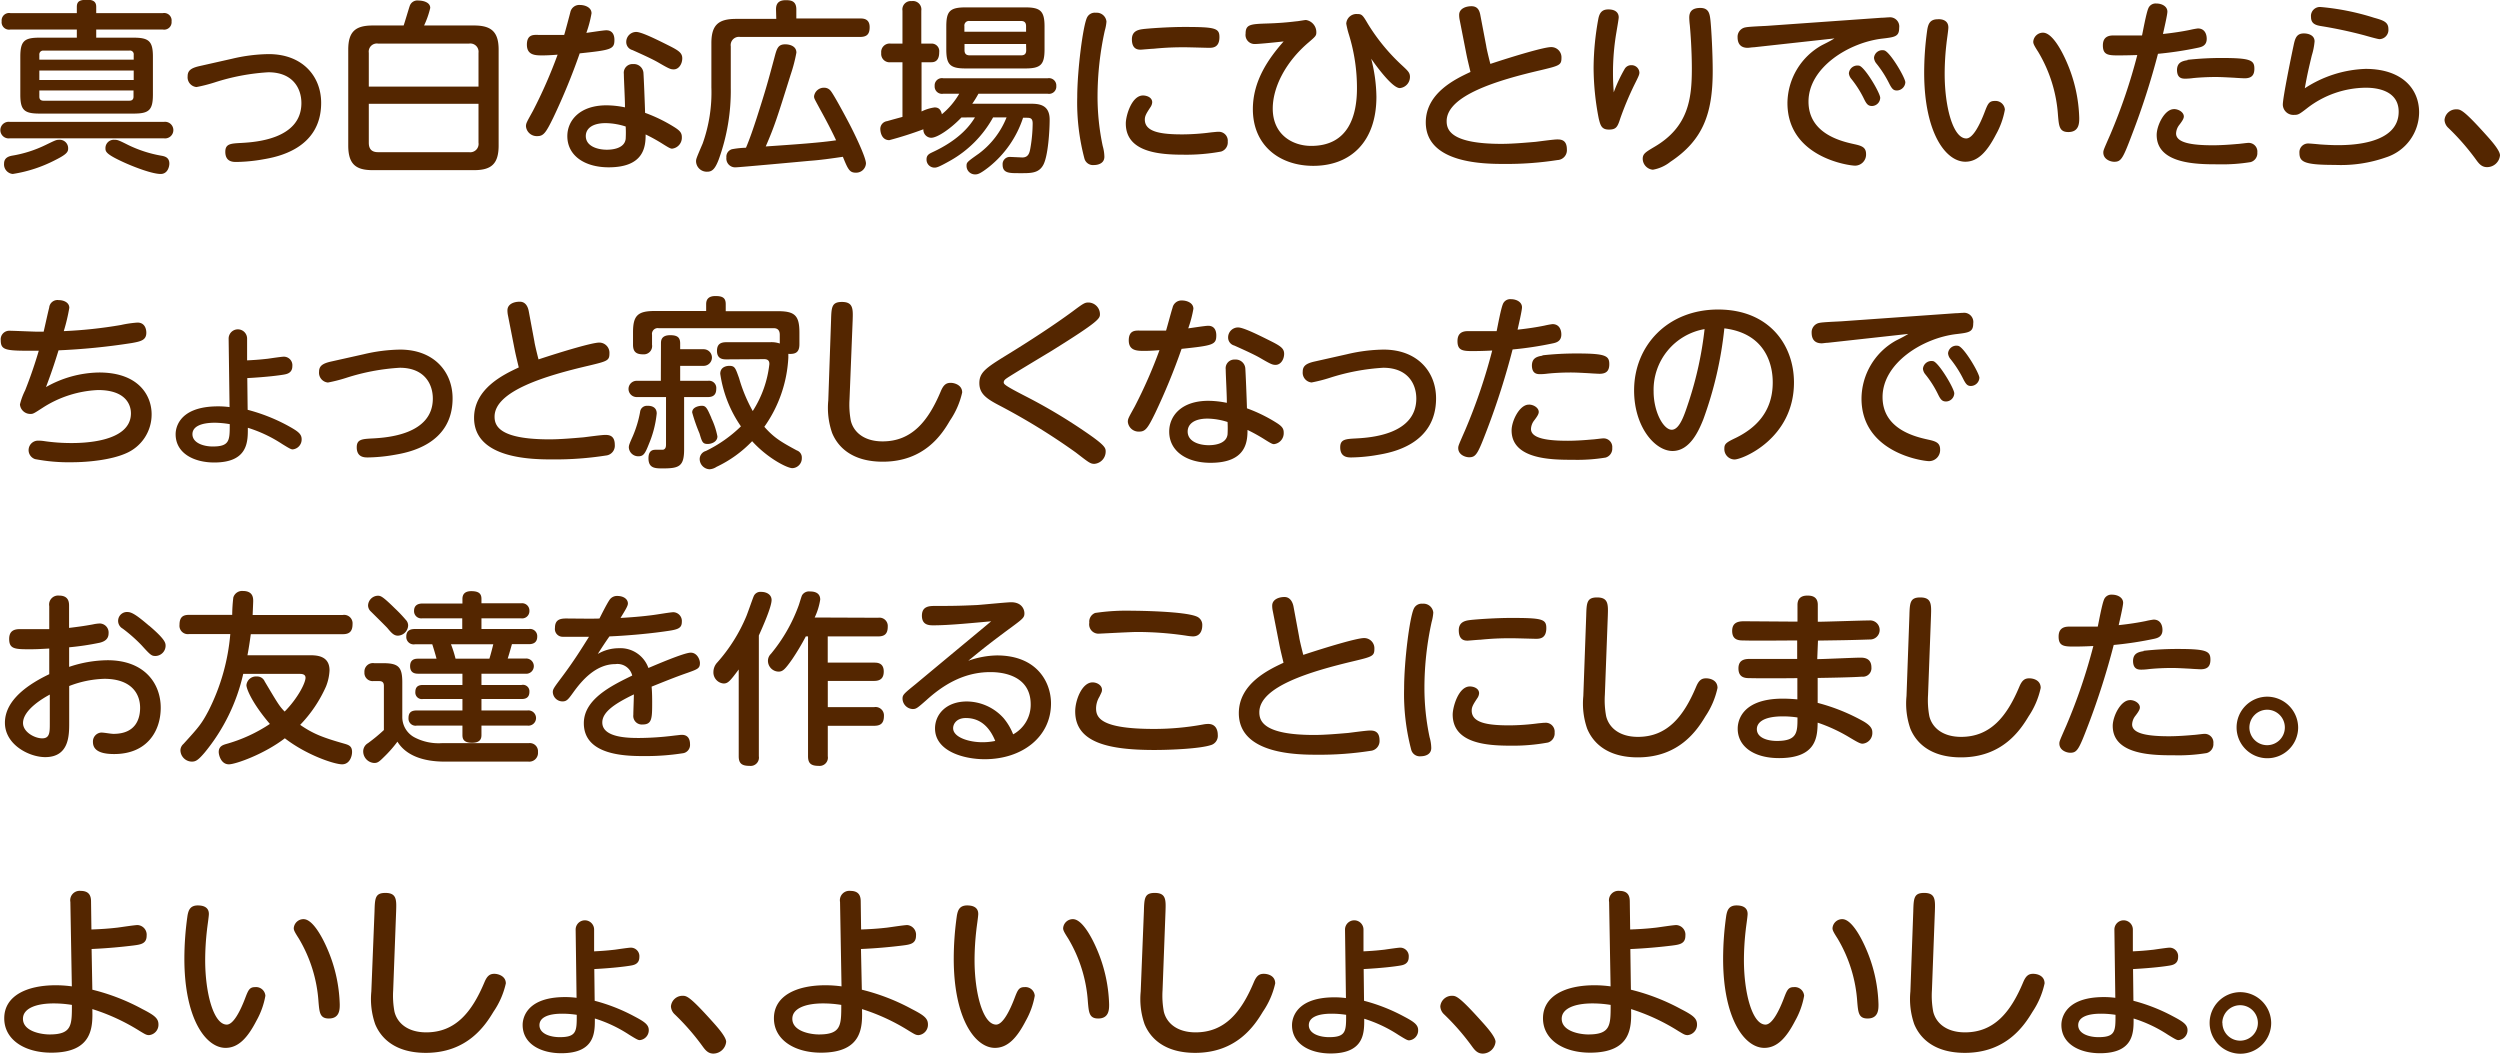 <svg xmlns="http://www.w3.org/2000/svg" width="406.11" height="171.21" viewBox="0 0 406.11 171.21">
  <defs>
    <style>
      .cls-1 {
        fill: #542600;
      }
    </style>
  </defs>
  <g id="レイヤー_2" data-name="レイヤー 2">
    <g id="レイヤー_1のコピー" data-name="レイヤー 1のコピー">
      <g id="txt_2">
        <path class="cls-1" d="M26.61,19.8a1.35,1.35,0,1,1,0,2.67h-25a1.35,1.35,0,1,1,0-2.67ZM12.48,6.12V4.8H1.68A1.21,1.21,0,0,1,.27,3.45,1.21,1.21,0,0,1,1.68,2.13h10.8v-1c0-.9.45-1.17,1.71-1.17s1.44.6,1.44,1.17v1H26.46a1.21,1.21,0,0,1,1.41,1.35A1.21,1.21,0,0,1,26.46,4.8H15.63V6.12h6.09c2.49,0,3.12.6,3.12,3.09v6.15c0,2.55-.66,3.09-3.12,3.09H6.39c-2.49,0-3.09-.6-3.09-3.09V9.21c0-2.52.63-3.09,3.09-3.09Zm-1.41,18c0,.54-.21.93-2,1.83a22.48,22.48,0,0,1-7,2.31A1.56,1.56,0,0,1,.66,26.58c0-1,.84-1.2,1.29-1.29a19.77,19.77,0,0,0,5.46-1.74c1.56-.75,1.71-.84,2.16-.84A1.37,1.37,0,0,1,11.07,24.09ZM6.39,9.69H21.72V8.91A.61.61,0,0,0,21,8.22H7.08a.62.62,0,0,0-.69.69Zm15.33,1.77H6.39V13H21.72ZM6.39,14.7v1c0,.42.21.66.69.66H21c.45,0,.69-.21.69-.66v-1Zm14.43,8.85a20.22,20.22,0,0,0,5.37,1.74c.51.09,1.32.24,1.32,1.29,0,.48-.27,1.68-1.41,1.68-1.29,0-4-1-5.79-1.8-3.06-1.38-3.18-1.8-3.18-2.37a1.35,1.35,0,0,1,1.47-1.38C19.11,22.71,19.26,22.77,20.82,23.55Z"/>
        <path class="cls-1" d="M37.71,9.54a27.06,27.06,0,0,1,5.94-.75c5.49,0,8.52,3.6,8.52,7.92,0,7.56-7.35,8.82-9.45,9.18a26.77,26.77,0,0,1-4.32.42c-.54,0-1.8,0-1.8-1.65,0-1.29.84-1.35,2.58-1.44,2.19-.12,9.78-.57,9.78-6.48,0-2.34-1.35-5-5.37-5a35,35,0,0,0-8.73,1.65,25,25,0,0,1-2.94.75,1.59,1.59,0,0,1-1.44-1.74c0-.9.48-1.35,2-1.68Z"/>
        <path class="cls-1" d="M77,4.14c2.79,0,4,1,4,3.93V23.64c0,3-1.2,4-4,4H60.57c-2.64,0-4-.84-4-4V8.07c0-3,1.23-3.93,4-3.93h5c.18-.51.84-2.76,1-3.21A1.31,1.31,0,0,1,68,.09c.72,0,1.89.27,1.89,1.2a14.07,14.07,0,0,1-1,2.85ZM59.91,14.07H77.73V8.58a1.34,1.34,0,0,0-1.53-1.5H61.41a1.32,1.32,0,0,0-1.5,1.5Zm0,2.79v6.33c0,.93.39,1.53,1.5,1.53H76.2a1.35,1.35,0,0,0,1.53-1.53V16.86Z"/>
        <path class="cls-1" d="M89.88,19.11c-1.2,2.46-1.59,3-2.58,3a1.76,1.76,0,0,1-1.86-1.59c0-.51.15-.72,1.14-2.52a77.59,77.59,0,0,0,4-9.12C89.19,9,88.2,9,88.14,9,87,9,85.59,9,85.59,7.26s1.17-1.59,1.83-1.59c.9,0,3.48,0,4.23,0,.18-.57.87-3.18,1-3.69A1.48,1.48,0,0,1,94.23.81c.75,0,1.86.36,1.86,1.35a18.61,18.61,0,0,1-.84,3.18c.51-.06,2.76-.42,3.24-.42,1,0,1.32.75,1.32,1.56,0,1.53-.54,1.65-5.64,2.19A103,103,0,0,1,89.88,19.11ZM101.34,12a1.41,1.41,0,0,1,1.5-1.59,1.56,1.56,0,0,1,1.68,1.38c.06.72.24,5.25.27,6.54a24.91,24.91,0,0,1,4.83,2.37c.84.54,1.14.9,1.14,1.56a1.79,1.79,0,0,1-1.59,1.89c-.27,0-.63-.21-1.77-.93a28,28,0,0,0-2.52-1.38c0,1.92-.21,5.34-6,5.34-3.9,0-6.72-1.89-6.72-5.07,0-2.52,2-5,6.36-5a15.11,15.11,0,0,1,3,.33C101.55,16.62,101.34,12.84,101.34,12ZM98.4,20c-2.34,0-3.24,1-3.24,2.1,0,1.65,1.89,2.22,3.42,2.22.87,0,2.88-.18,3.06-1.77a17.91,17.91,0,0,0,0-2A11.14,11.14,0,0,0,98.4,20Zm10-12.72c1.74.87,2.43,1.26,2.43,2.19s-.57,1.8-1.38,1.8c-.51,0-.75-.09-2.55-1.14-1.14-.66-3.6-1.74-4.17-2a1.34,1.34,0,0,1-1-1.29,1.62,1.62,0,0,1,1.62-1.65C104.16,5.19,106.38,6.27,108.36,7.26Z"/>
        <path class="cls-1" d="M126.06,1.53c0-.63.15-1.5,1.56-1.5.78,0,1.74.06,1.74,1.5V3h10.35c.48,0,1.56,0,1.56,1.41,0,1.11-.42,1.59-1.56,1.59H120.24a1.34,1.34,0,0,0-1.53,1.53v6.69a32.81,32.81,0,0,1-1.95,11.67c-.54,1.41-1,2-1.83,2a1.74,1.74,0,0,1-1.86-1.65c0-.39,0-.42,1.08-2.94a24.73,24.73,0,0,0,1.41-9.12V7c0-2.94,1.14-3.93,4-3.93h6.54Zm5.4,24.6c-1.89.18-11.43,1.05-11.91,1.05A1.43,1.43,0,0,1,118,25.59a1.26,1.26,0,0,1,.9-1.35,14.33,14.33,0,0,1,2.28-.24c.66-1.56,1.2-3.18,1.74-4.83,1.47-4.59,1.77-5.67,2.88-9.81.39-1.47.57-2.16,1.77-2.16.45,0,1.8.15,1.8,1.35a25.26,25.26,0,0,1-.93,3.57c-2.28,7.29-2.64,8.4-4.05,11.67,5.31-.36,9-.63,11.43-1-.6-1.29-1.47-3-2.58-5-.93-1.74-1-1.77-1-2.16a1.61,1.61,0,0,1,1.65-1.38,1.32,1.32,0,0,1,1.05.51c.54.66,2.4,4.14,3.09,5.46s2.64,5.31,2.64,6.33a1.59,1.59,0,0,1-1.65,1.5c-1,0-1.26-.51-2.1-2.58C135.09,25.74,133.29,26,131.46,26.13Z"/>
        <path class="cls-1" d="M156.18,19.08c-1.65,1.74-3.87,3.3-4.92,3.3A1.3,1.3,0,0,1,150,21a58,58,0,0,1-5.55,1.77C143,22.74,143,21,143,20.94a1.27,1.27,0,0,1,1.11-1.26c.39-.12,2.16-.6,2.49-.69V10.11h-1.92a1.36,1.36,0,0,1-1.53-1.5,1.38,1.38,0,0,1,1.53-1.53h1.92V1.74a1.36,1.36,0,0,1,1.5-1.56,1.37,1.37,0,0,1,1.56,1.56V7.08h1.65a1.23,1.23,0,0,1,1.26,1.38c0,.57-.09,1.65-1.26,1.65H149.7v8a6.77,6.77,0,0,1,2.13-.66c.63,0,1,.33,1.17,1.11a12.33,12.33,0,0,0,2.82-3.33h-2.61a1.19,1.19,0,0,1-1.38-1.26,1.18,1.18,0,0,1,1.38-1.26h17a1.19,1.19,0,0,1,1.38,1.26,1.18,1.18,0,0,1-1.38,1.26H158.94a16.57,16.57,0,0,1-1,1.62h9.33c1.29,0,3.24,0,3.24,2.58,0,1.74-.24,5.79-1,7.29s-2.16,1.41-4,1.41c-1.56,0-2.64,0-2.64-1.38a1.17,1.17,0,0,1,1.2-1.26l2,.09c1,0,1.17-.78,1.29-1.41a24.13,24.13,0,0,0,.39-4.11c0-.93-.45-.93-1.08-.93h-.48a17,17,0,0,1-5.55,8c-1.53,1.2-1.89,1.2-2.25,1.2a1.37,1.37,0,0,1-1.38-1.38c0-.57.06-.63,2-2a13.61,13.61,0,0,0,4.5-5.88h-2.19a18.06,18.06,0,0,1-7,7.05c-1.92,1.08-2.19,1.11-2.55,1.11a1.3,1.3,0,0,1-1.26-1.35c0-.69.45-.9.87-1.11,4.77-2.19,6.36-4.68,7-5.7ZM169.68,8c0,2.49-.6,3.12-3.12,3.12h-9.72c-2.55,0-3.12-.66-3.12-3.12V4.32c0-2.46.54-3.12,3.12-3.12h9.72c2.46,0,3.12.6,3.12,3.12Zm-3-2.85v-.9c0-.48-.18-.84-.81-.84H157.5a.74.74,0,0,0-.84.84v.9Zm0,2h-10v1c0,.48.18.84.84.84h8.37c.69,0,.81-.42.81-.84Z"/>
        <path class="cls-1" d="M176.58,2.85A1.4,1.4,0,0,1,178,2.07a1.6,1.6,0,0,1,1.74,1.44A7.38,7.38,0,0,1,179.46,5a50.08,50.08,0,0,0-1.17,10.62,38.63,38.63,0,0,0,.84,8.1,6.64,6.64,0,0,1,.27,1.74c0,1.2-1.23,1.35-1.68,1.35a1.44,1.44,0,0,1-1.56-1.05,35.51,35.51,0,0,1-1.17-10C175,11.37,175.92,4.2,176.58,2.85Zm9.09,12.66c.6,0,1.5.3,1.5,1.11a1.57,1.57,0,0,1-.3.81c-.66,1-.9,1.41-.9,2,0,2,2.58,2.4,6.09,2.4a37,37,0,0,0,4.71-.33c.66-.06.87-.09,1.11-.09A1.45,1.45,0,0,1,199.44,23a1.55,1.55,0,0,1-1.08,1.62,31.29,31.29,0,0,1-6.09.51c-3.84,0-9.39-.36-9.39-5.07C182.88,18.78,183.84,15.51,185.67,15.51Zm10.71-7.74c-.21,0-3.3-.09-3.93-.09-1,0-2.7,0-5.07.24-.33,0-1.92.15-2.07.15-.39,0-1.44,0-1.44-1.68,0-1.23.84-1.53,1.71-1.65s4.2-.36,6.81-.36c5,0,5.7.18,5.7,1.65C198.09,7.74,197,7.77,196.38,7.77Z"/>
        <path class="cls-1" d="M223.59,15.72c0,7.32-4.2,11.22-10.26,11.22-5.46,0-9.81-3.3-9.81-9.21,0-4.59,2.52-8.19,5-11-2.19.24-4.11.42-4.68.42a1.47,1.47,0,0,1-1.5-1.68c0-1.5.78-1.56,3.39-1.65,2-.06,3.39-.18,4.86-.36.24,0,1.32-.21,1.56-.21a2,2,0,0,1,1.68,2c0,.54-.12.66-1.2,1.59-3.81,3.21-5.88,7.35-5.88,10.8,0,4.26,3.24,6.06,6.24,6.06,6.12,0,7.44-5,7.44-9.36a29.3,29.3,0,0,0-1.29-8.67,14.1,14.1,0,0,1-.45-1.83,1.66,1.66,0,0,1,1.8-1.56c.72,0,.87.15,1.71,1.59a31.67,31.67,0,0,0,5.55,6.75c1,.93,1.29,1.2,1.29,1.89a1.82,1.82,0,0,1-1.65,1.8c-1.14,0-3.54-3.18-4.65-4.77A25.59,25.59,0,0,1,223.59,15.72Z"/>
        <path class="cls-1" d="M241.44,7.53c0,.15.36,1.71.66,2.85,4-1.32,8.73-2.73,9.87-2.73a1.66,1.66,0,0,1,1.68,1.77c0,1.17-.36,1.26-3.45,2C243.42,13,235,15.48,235,19.68c0,1.44.69,3.69,8.91,3.69,1.71,0,3.81-.18,5.55-.33.51-.06,2.94-.39,3.48-.39s1.59,0,1.59,1.62A1.6,1.6,0,0,1,253,26a53.3,53.3,0,0,1-8.61.63c-3.09,0-12.78,0-12.78-6.75,0-4.8,4.89-7.08,7.26-8.19-.45-1.89-.51-2.1-.75-3.33l-1-5.1a4,4,0,0,1-.09-.84c0-1,1.05-1.41,2-1.41,1.14,0,1.35.9,1.47,1.59Z"/>
        <path class="cls-1" d="M263.94,11.16a1.21,1.21,0,0,1,1.05-.57,1.27,1.27,0,0,1,1.32,1.17c0,.33-.06.51-.81,2a51.24,51.24,0,0,0-2.28,5.43c-.45,1.41-.66,1.86-1.86,1.86s-1.38-.69-1.65-1.77a43.5,43.5,0,0,1-.84-8.28,45.18,45.18,0,0,1,.78-8c.21-1,.66-1.47,1.62-1.47,1.26,0,1.68.63,1.68,1.29,0,.27-.33,2.13-.36,2.34a38.83,38.83,0,0,0-.57,6.72c0,1.32.06,2.13.12,3.12A24.08,24.08,0,0,1,263.94,11.16Zm13.92-7.8c.15,1.5.36,5.34.36,8.16,0,6.87-1.53,11.22-6.87,14.76a6.32,6.32,0,0,1-2.85,1.29,1.81,1.81,0,0,1-1.65-1.77c0-.81.45-1.08,1.86-1.92,5.58-3.24,6.12-7.86,6.12-12.72,0-.42,0-3.39-.33-7.08a10.73,10.73,0,0,1-.09-1.23c0-1,.51-1.56,1.8-1.56C277.65,1.29,277.74,2.34,277.86,3.36Z"/>
        <path class="cls-1" d="M284.91,7.68c-.27,0-.84.09-1,.09-1.26,0-1.65-.78-1.65-1.74a1.55,1.55,0,0,1,1.32-1.59c.54-.12,3-.21,3.45-.24l18.63-1.32c.45,0,.84-.06,1.17-.06a1.5,1.5,0,0,1,1.68,1.71c0,1.41-.69,1.5-2.73,1.74-5.46.63-12,4.71-12,10.23,0,5.07,5,6.39,7.35,6.9,1.23.27,2,.48,2,1.62a1.8,1.8,0,0,1-1.77,1.89c-1.05,0-11-1.38-11-10.17A10.87,10.87,0,0,1,296,7.32c1.08-.54,1.41-.72,2-1.08Zm20.52,8.22a1.37,1.37,0,0,1-1.32,1.32c-.69,0-.93-.36-1.38-1.29a16.93,16.93,0,0,0-2-3.12,1.66,1.66,0,0,1-.39-.9,1.39,1.39,0,0,1,1.71-1.23C303,11,305.43,15.12,305.43,15.9Zm4.08-2.52a1.41,1.41,0,0,1-1.38,1.32c-.6,0-.84-.33-1.32-1.29a17.7,17.7,0,0,0-2-3.09,1.66,1.66,0,0,1-.39-.93,1.36,1.36,0,0,1,1.68-1.2C307.05,8.46,309.51,12.63,309.51,13.38Z"/>
        <path class="cls-1" d="M316.5,4.47c0,.42-.27,2.19-.3,2.55a43.36,43.36,0,0,0-.3,5c0,5.31,1.35,10.47,3.51,10.47,1.11,0,2.25-2.37,2.94-4.17.54-1.41.72-1.92,1.68-1.92a1.52,1.52,0,0,1,1.65,1.41,12.78,12.78,0,0,1-1.47,4.08c-1.41,2.73-2.91,4.38-4.95,4.38-3.18,0-6.69-4.68-6.69-14.49a49.76,49.76,0,0,1,.51-7c.15-.81.39-1.65,1.68-1.65C315.09,3.09,316.5,3.09,316.5,4.47Zm19.26,5.7a24.24,24.24,0,0,1,2,9c0,.78,0,2.28-1.77,2.28-1.47,0-1.53-1-1.68-2.7a23,23,0,0,0-3.18-10.26c-.69-1.08-.84-1.38-.84-1.71a1.58,1.58,0,0,1,1.59-1.47C333.3,5.31,334.83,8,335.76,10.17Z"/>
        <path class="cls-1" d="M346.38,21.72c-1.53,4.05-1.8,4.56-2.94,4.56-.6,0-1.77-.39-1.77-1.5,0-.36.09-.54,1.14-2.94a90.64,90.64,0,0,0,4.38-12.9C345.57,9,344.25,9,344,9c-1.59,0-2.4-.12-2.4-1.62,0-1.11.57-1.62,1.68-1.62.9,0,3.93,0,4.68,0,.15-.69.66-3.51,1-4.35a1.28,1.28,0,0,1,1.32-.84c.93,0,1.8.48,1.8,1.32,0,.51-.54,2.82-.72,3.63,1.71-.18,3.21-.42,4.38-.66a12.47,12.47,0,0,1,1.29-.24c1.11,0,1.44.93,1.44,1.68,0,1.11-.81,1.32-1.35,1.44a57,57,0,0,1-6.57,1A121.34,121.34,0,0,1,346.38,21.72Zm6.75-4c.81,0,1.62.54,1.62,1.2,0,.33-.24.72-.72,1.35a2.41,2.41,0,0,0-.54,1.41c0,1.56,2.7,1.92,6,1.92,1.32,0,3-.12,3.93-.21.27,0,1.56-.18,1.83-.18a1.41,1.41,0,0,1,1.44,1.56,1.5,1.5,0,0,1-1.08,1.56,28.36,28.36,0,0,1-5.34.36c-3.24,0-9.93,0-9.93-4.77C350.34,20.37,351.63,17.73,353.13,17.73Zm2.22-8a49.73,49.73,0,0,1,5.55-.3c4.71,0,5.31.36,5.31,1.74,0,1.08-.48,1.56-1.59,1.56-.12,0-1.38-.06-1.65-.09-1.2-.06-2.19-.12-3-.12-1.23,0-2.58.06-3.75.18a9.56,9.56,0,0,1-1.2.09c-.48,0-1.38,0-1.38-1.44C353.67,10.32,354.24,9.93,355.35,9.78Z"/>
        <path class="cls-1" d="M384.27,11.19c5.73,0,8.7,3.06,8.7,7.08a7.73,7.73,0,0,1-5.37,7.29,22,22,0,0,1-8.28,1.23c-4.95,0-5.79-.45-5.79-1.95A1.41,1.41,0,0,1,375,23.31c.3,0,1.59.12,1.86.15,1.26.09,2.22.12,2.79.12,1.77,0,10,0,10-5.43,0-3.9-4.53-3.9-5.37-3.9a15.75,15.75,0,0,0-9.51,3.33c-1.29,1-1.44,1.08-2.07,1.08A1.71,1.71,0,0,1,370.83,17c0-1.17,1.38-7.89,1.74-9.57.24-1.14.45-2,1.68-2,.75,0,1.74.3,1.74,1.29a10.75,10.75,0,0,1-.45,2.28c-.51,2.13-.72,3-1.14,5.34A19.17,19.17,0,0,1,384.27,11.19ZM377,1.14a40.29,40.29,0,0,1,8.64,1.74c1.5.42,2.34.69,2.34,1.83a1.5,1.5,0,0,1-1.44,1.65c-.3,0-2.16-.54-2.49-.63A71.24,71.24,0,0,0,377,4.23c-.9-.15-1.59-.42-1.59-1.47A1.46,1.46,0,0,1,377,1.14Z"/>
        <path class="cls-1" d="M404,27.15c-.93,0-1.38-.66-1.86-1.32a38.38,38.38,0,0,0-4.44-5.07,1.86,1.86,0,0,1-.6-1.29A1.89,1.89,0,0,1,399,17.76c.66,0,1.11,0,4.71,4,.84.93,2.4,2.64,2.4,3.48A2.11,2.11,0,0,1,404,27.15Z"/>
        <path class="cls-1" d="M7.47,62.88a17.92,17.92,0,0,1,8.64-2.37c6.42,0,8.52,3.75,8.52,6.78a6.86,6.86,0,0,1-4.26,6.39c-2.31,1-5.91,1.41-8.73,1.41a28.73,28.73,0,0,1-5.94-.51,1.54,1.54,0,0,1,.42-3,6.81,6.81,0,0,1,1.17.09,30.49,30.49,0,0,0,4.23.3c1.5,0,9.75,0,9.75-4.83,0-1.38-.84-3.78-5.34-3.78a18,18,0,0,0-9,2.88c-1.35.87-1.53,1-1.92,1A1.69,1.69,0,0,1,3.24,65.7a10.53,10.53,0,0,1,.84-2.28c.33-.84,1.26-3.18,2.22-6.45C1,57,.12,57,.12,55.26a1.39,1.39,0,0,1,1.47-1.53c.72,0,3.87.15,4.5.15h1c.15-.63.75-3.36.9-3.9a1.35,1.35,0,0,1,1.53-1.23c.84,0,1.74.39,1.74,1.26a30.58,30.58,0,0,1-.9,3.78,73,73,0,0,0,9.3-1,18.13,18.13,0,0,1,2.67-.39c1.44,0,1.44,1.5,1.44,1.65,0,1.2-.87,1.41-2.4,1.68A106.17,106.17,0,0,1,9.51,56.91C9.09,58.26,8.52,60.12,7.47,62.88Z"/>
        <path class="cls-1" d="M40.23,66.57a29.12,29.12,0,0,1,6.42,2.52C48.3,70,49,70.44,49,71.34A1.61,1.61,0,0,1,47.55,73c-.27,0-.54-.15-1.71-.87a22,22,0,0,0-5.58-2.64c0,2.13.12,5.64-5.46,5.64-3.3,0-6.27-1.5-6.27-4.59,0-.39,0-4.53,6.9-4.53a13.67,13.67,0,0,1,1.86.12L37.14,55a1.5,1.5,0,1,1,3,0l0,3.54c1.14-.06,1.77-.09,3.39-.27.42-.06,2.22-.33,2.58-.33a1.39,1.39,0,0,1,1.38,1.53c0,1.2-1,1.32-1.56,1.41s-2.43.36-5.76.54Zm-5.31,2.1c-2.34,0-3.66.66-3.66,1.86,0,1.41,1.77,2,3.3,2,2.76,0,2.76-1,2.76-3.63A15.63,15.63,0,0,0,34.92,68.67Z"/>
        <path class="cls-1" d="M59.1,57.54A27.06,27.06,0,0,1,65,56.79c5.49,0,8.52,3.6,8.52,7.92,0,7.56-7.35,8.82-9.45,9.18a26.77,26.77,0,0,1-4.32.42c-.54,0-1.8,0-1.8-1.65,0-1.29.84-1.35,2.58-1.44,2.19-.12,9.78-.57,9.78-6.48,0-2.34-1.35-5-5.37-5a35,35,0,0,0-8.73,1.65,25,25,0,0,1-2.94.75,1.59,1.59,0,0,1-1.44-1.74c0-.9.48-1.35,2-1.68Z"/>
        <path class="cls-1" d="M86.82,55.53c0,.15.36,1.71.66,2.85,4-1.32,8.73-2.73,9.87-2.73A1.66,1.66,0,0,1,99,57.42c0,1.17-.36,1.26-3.45,2C88.8,61,80.34,63.48,80.34,67.68c0,1.44.69,3.69,8.91,3.69,1.71,0,3.81-.18,5.55-.33.51-.06,2.94-.39,3.48-.39s1.59,0,1.59,1.62A1.6,1.6,0,0,1,98.4,74a53.3,53.3,0,0,1-8.61.63c-3.09,0-12.78,0-12.78-6.75,0-4.8,4.89-7.08,7.26-8.19-.45-1.89-.51-2.1-.75-3.33l-1-5.1a4,4,0,0,1-.09-.84c0-1,1-1.41,2-1.41s1.35.9,1.47,1.59Z"/>
        <path class="cls-1" d="M107.37,55.8c0-.42,0-1.35,1.5-1.35,1.2,0,1.62.39,1.62,1.35v.93h3.81a1.35,1.35,0,1,1,0,2.7h-3.81v2.43H115a1.18,1.18,0,0,1,1.35,1.32c0,.93-.48,1.32-1.35,1.32h-3.87V73c0,2.76-.81,3.09-3.45,3.09-1.23,0-2.34,0-2.34-1.65,0-1.38.84-1.38,1.2-1.38.06,0,1.08,0,1.17,0,.42-.12.48-.45.48-.87V64.5h-4.77a1.32,1.32,0,1,1,0-2.64h3.93Zm-.69,11.37a17.18,17.18,0,0,1-1.29,5c-.6,1.53-.87,1.95-1.68,1.95a1.53,1.53,0,0,1-1.56-1.41c0-.36.06-.54.66-1.89a18.08,18.08,0,0,0,1.17-3.9,1.1,1.1,0,0,1,1.11-1C106,65.88,106.68,66.24,106.68,67.17ZM118,58.38c-.57,0-1.53-.06-1.53-1.38,0-1.11.6-1.41,1.53-1.41h7.08a4.23,4.23,0,0,1,1.59.21V54.39c0-.84-.45-1.08-1-1.08H107a.94.94,0,0,0-1.08,1.08V56a1.35,1.35,0,0,1-1.44,1.56c-1.08,0-1.65-.36-1.65-1.56V54c0-2.7.72-3.48,3.51-3.48h8.37V49.41c0-.75.36-1.32,1.5-1.32s1.68.27,1.68,1.32v1.14h8.46c2.76,0,3.51.69,3.51,3.48v1.89c0,1.26-.57,1.65-1.8,1.56,0,.12,0,.36,0,.63a21.3,21.3,0,0,1-3.9,11.22c1.59,1.8,2.73,2.46,5.28,3.84a1.21,1.21,0,0,1,.81,1.23,1.6,1.6,0,0,1-1.53,1.65c-.84,0-4-1.59-6.54-4.38a19.53,19.53,0,0,1-5.79,4.17,2.24,2.24,0,0,1-1.14.39,1.68,1.68,0,0,1-1.59-1.71,1.38,1.38,0,0,1,1-1.26,21.75,21.75,0,0,0,5.7-4A20,20,0,0,1,117,60.72c0-1.29,1.35-1.29,1.47-1.29.93,0,1,.39,1.59,2a24.73,24.73,0,0,0,2.22,5.34,17.71,17.71,0,0,0,2.7-7.62c0-.24,0-.81-.84-.81Zm-2.46,9.51a12.17,12.17,0,0,1,1,3c0,.9-1,1.23-1.56,1.23-.84,0-.93-.3-1.35-1.71A27.53,27.53,0,0,1,112.44,67c0-1,1.41-1.08,1.47-1.08C114.66,65.88,114.84,66.24,115.56,67.89Z"/>
        <path class="cls-1" d="M135,52.05c.06-2.13.09-3,1.77-3,1.86,0,1.8,1.17,1.74,3L138,64.86a14.07,14.07,0,0,0,.21,3.48c.45,1.86,2.16,3.36,5.16,3.36,4.74,0,7.41-3.27,9.45-8.13.45-1.08.9-1.38,1.62-1.38.57,0,1.86.33,1.86,1.56a13.23,13.23,0,0,1-2,4.59C153,70.59,150.12,75,143.4,75c-5,0-7.29-2.4-8.22-4.65a12.43,12.43,0,0,1-.63-5.31Z"/>
        <path class="cls-1" d="M163.32,57.81c3.93-2.4,8-5.07,10.89-7.2,1.77-1.32,2-1.47,2.61-1.47A1.91,1.91,0,0,1,178.68,51c0,.72,0,1.11-7.86,6-1.14.69-6.66,4-7.23,4.41-.36.24-.54.42-.54.72s.36.6,3.63,2.28a88.67,88.67,0,0,1,9.48,5.64c3.36,2.28,3.45,2.7,3.45,3.3a2,2,0,0,1-1.83,2c-.66,0-.9-.21-3-1.83a104.55,104.55,0,0,0-12.54-7.71c-2-1.05-3.15-1.86-3.15-3.57S160.11,59.79,163.32,57.81Z"/>
        <path class="cls-1" d="M187.65,67.11c-1.2,2.46-1.59,3-2.58,3a1.76,1.76,0,0,1-1.86-1.59c0-.51.15-.72,1.14-2.52a77.59,77.59,0,0,0,4-9.12C187,57,186,57,185.91,57c-1.17,0-2.55,0-2.55-1.71s1.17-1.59,1.83-1.59c.9,0,3.48,0,4.23,0,.18-.57.87-3.18,1.05-3.69A1.48,1.48,0,0,1,192,48.81c.75,0,1.86.36,1.86,1.35a18.61,18.61,0,0,1-.84,3.18c.51-.06,2.76-.42,3.24-.42,1,0,1.32.75,1.32,1.56,0,1.53-.54,1.65-5.64,2.19A103,103,0,0,1,187.65,67.11ZM199.11,60a1.41,1.41,0,0,1,1.5-1.59,1.56,1.56,0,0,1,1.68,1.38c.06.72.24,5.25.27,6.54a24.91,24.91,0,0,1,4.83,2.37c.84.54,1.14.9,1.14,1.56a1.79,1.79,0,0,1-1.59,1.89c-.27,0-.63-.21-1.77-.93a28,28,0,0,0-2.52-1.38c0,1.92-.21,5.34-6,5.34-3.9,0-6.72-1.89-6.72-5.07,0-2.52,1.95-5,6.36-5a15.11,15.11,0,0,1,3,.33C199.32,64.62,199.11,60.84,199.11,60Zm-2.94,8c-2.34,0-3.24,1-3.24,2.1,0,1.65,1.89,2.22,3.42,2.22.87,0,2.88-.18,3.06-1.77a17.91,17.91,0,0,0,0-2A11.14,11.14,0,0,0,196.17,68Zm10-12.72c1.74.87,2.43,1.26,2.43,2.19s-.57,1.8-1.38,1.8c-.51,0-.75-.09-2.55-1.14-1.14-.66-3.6-1.74-4.17-2a1.34,1.34,0,0,1-1-1.29,1.62,1.62,0,0,1,1.62-1.65C201.93,53.19,204.15,54.27,206.13,55.26Z"/>
        <path class="cls-1" d="M218.82,57.54a27.06,27.06,0,0,1,5.94-.75c5.49,0,8.52,3.6,8.52,7.92,0,7.56-7.35,8.82-9.45,9.18a26.77,26.77,0,0,1-4.32.42c-.54,0-1.8,0-1.8-1.65,0-1.29.84-1.35,2.58-1.44,2.19-.12,9.78-.57,9.78-6.48,0-2.34-1.35-5-5.37-5A35,35,0,0,0,216,61.38a25,25,0,0,1-2.94.75,1.59,1.59,0,0,1-1.44-1.74c0-.9.48-1.35,2-1.68Z"/>
        <path class="cls-1" d="M241.59,69.72c-1.53,4-1.8,4.56-2.94,4.56-.6,0-1.77-.39-1.77-1.5,0-.36.09-.54,1.14-2.94a90.64,90.64,0,0,0,4.38-12.9c-1.62.09-2.94.09-3.24.09-1.59,0-2.4-.12-2.4-1.62,0-1.11.57-1.62,1.68-1.62.9,0,3.93,0,4.68,0,.15-.69.66-3.51,1-4.35a1.28,1.28,0,0,1,1.32-.84c.93,0,1.8.48,1.8,1.32,0,.51-.54,2.82-.72,3.63,1.71-.18,3.21-.42,4.38-.66a12.47,12.47,0,0,1,1.29-.24c1.11,0,1.44.93,1.44,1.68,0,1.11-.81,1.32-1.35,1.44a57,57,0,0,1-6.57,1A121.34,121.34,0,0,1,241.59,69.72Zm6.75-4c.81,0,1.62.54,1.62,1.2,0,.33-.24.72-.72,1.35a2.41,2.41,0,0,0-.54,1.41c0,1.56,2.7,1.92,6,1.92,1.32,0,3-.12,3.93-.21.27,0,1.56-.18,1.83-.18a1.41,1.41,0,0,1,1.44,1.56,1.5,1.5,0,0,1-1.08,1.56,28.36,28.36,0,0,1-5.34.36c-3.24,0-9.93,0-9.93-4.77C245.55,68.37,246.84,65.73,248.34,65.73Zm2.22-8a49.73,49.73,0,0,1,5.55-.3c4.71,0,5.31.36,5.31,1.74,0,1.08-.48,1.56-1.59,1.56-.12,0-1.38-.06-1.65-.09-1.2-.06-2.19-.12-3-.12-1.23,0-2.58.06-3.75.18a9.56,9.56,0,0,1-1.2.09c-.48,0-1.38,0-1.38-1.44C248.88,58.32,249.45,57.93,250.56,57.78Z"/>
        <path class="cls-1" d="M276.69,68.13c-.72,1.8-2.16,5.13-5,5.13s-6.24-3.9-6.24-9.84c0-7.23,5.4-13.14,13.65-13.14S291.42,56,291.42,62.13c0,9.09-8.34,12.51-9.66,12.51a1.68,1.68,0,0,1-1.65-1.74c0-.78.24-1,1.86-1.77,3.12-1.53,6-4.14,6-9,0-1.26-.12-7.83-7.86-8.79A61.48,61.48,0,0,1,276.69,68.13Zm-8.07-4.56c0,3.39,1.62,6.24,2.94,6.24s2.1-2.55,2.76-4.53a58.42,58.42,0,0,0,2.58-11.82A10,10,0,0,0,268.62,63.57Z"/>
        <path class="cls-1" d="M296.94,55.68c-.27,0-.84.09-1,.09-1.26,0-1.65-.78-1.65-1.74a1.55,1.55,0,0,1,1.32-1.59c.54-.12,3-.21,3.45-.24l18.63-1.32c.45,0,.84-.06,1.17-.06a1.5,1.5,0,0,1,1.68,1.71c0,1.41-.69,1.5-2.73,1.74-5.46.63-12,4.71-12,10.23,0,5.07,5,6.39,7.35,6.9,1.23.27,2,.48,2,1.62a1.8,1.8,0,0,1-1.77,1.89c-1.05,0-11-1.38-11-10.17A10.87,10.87,0,0,1,308,55.32c1.08-.54,1.41-.72,2-1.08Zm20.52,8.22a1.37,1.37,0,0,1-1.32,1.32c-.69,0-.93-.36-1.38-1.29a16.93,16.93,0,0,0-2-3.12,1.66,1.66,0,0,1-.39-.9,1.39,1.39,0,0,1,1.71-1.23C315,59,317.46,63.12,317.46,63.9Zm4.08-2.52a1.41,1.41,0,0,1-1.38,1.32c-.6,0-.84-.33-1.32-1.29a17.7,17.7,0,0,0-2-3.09,1.66,1.66,0,0,1-.39-.93,1.36,1.36,0,0,1,1.68-1.2C319.08,56.46,321.54,60.63,321.54,61.38Z"/>
        <path class="cls-1" d="M8,98.46A1.46,1.46,0,0,1,9.6,96.75c1.62,0,1.62,1.17,1.62,1.71V102c1.47-.18,2.4-.3,3.87-.57a6.33,6.33,0,0,1,1.14-.15,1.47,1.47,0,0,1,1.41,1.59c0,1-.72,1.35-1.41,1.53a43.56,43.56,0,0,1-5,.75v3.18a20,20,0,0,1,6.24-1.08c6.06,0,8.64,3.84,8.64,7.71s-2.28,7.53-7.56,7.53c-1.56,0-3.45-.27-3.45-1.95A1.45,1.45,0,0,1,16.44,119c.51,0,1.53.21,2,.21,3.6,0,4.32-2.43,4.32-4.23,0-2.4-1.53-4.71-5.82-4.71a17,17,0,0,0-5.7,1.17v6c0,2,0,5.55-3.9,5.55-2.58,0-6.54-2-6.54-5.58,0-3,2.49-5.64,7.2-7.89v-4.17c-1.59.09-2.1.12-3.24.12-2.37,0-3.27-.06-3.27-1.68,0-1.26.75-1.59,1.71-1.59H8Zm.09,14.37c-.72.39-4.35,2.37-4.35,4.62,0,1.47,1.89,2.49,3.12,2.49s1.23-1,1.23-2.43Zm16.14-11.19c2.67,2.28,2.67,2.82,2.67,3.3a1.68,1.68,0,0,1-1.65,1.62c-.63,0-.81-.15-2.25-1.74a25.13,25.13,0,0,0-3.06-2.7,1.44,1.44,0,0,1,.81-2.7C21.51,99.42,22.59,100.26,24.21,101.64Z"/>
        <path class="cls-1" d="M39.51,109.47a30.76,30.76,0,0,1-6.24,12.75c-1.14,1.35-1.53,1.5-2.13,1.5a1.88,1.88,0,0,1-1.83-1.86,1.4,1.4,0,0,1,.48-1c2.46-2.7,2.94-3.24,4.08-5.4A33.81,33.81,0,0,0,37.41,103H30.72a1.36,1.36,0,0,1-1.56-1.5c0-1.35.66-1.62,1.56-1.62h7a26.24,26.24,0,0,1,.18-2.82A1.49,1.49,0,0,1,39.45,96c1.68,0,1.68,1.17,1.68,1.65q0,.22-.09,2.25H55.68a1.37,1.37,0,0,1,1.59,1.47c0,1.26-.57,1.65-1.59,1.65H40.74c-.12.87-.24,1.8-.54,3.42h10c1.14,0,3.33,0,3.33,2.46a8.06,8.06,0,0,1-.57,2.61,21.56,21.56,0,0,1-4.2,6.24c2.13,1.47,3.69,2.07,7.29,3.09.69.21,1.14.42,1.14,1.32,0,.69-.39,2-1.62,2s-5.73-1.47-9.3-4.23c-3.36,2.58-8,4.23-9.09,4.23-1.29,0-1.65-1.53-1.65-2,0-.93.69-1.14,1.17-1.29a24.8,24.8,0,0,0,7.14-3.27c-2.94-3.45-3.81-5.73-3.81-6.3a1.57,1.57,0,0,1,1.71-1.41,1.32,1.32,0,0,1,1.26.81c2.13,3.57,2.37,4,3.24,4.89,2.13-2.16,3.39-4.65,3.39-5.49,0-.63-.66-.63-1-.63Z"/>
        <path class="cls-1" d="M85.89,120.72a1.33,1.33,0,0,1,1.5,1.44,1.42,1.42,0,0,1-1.56,1.56H72.24c-3.27,0-6.21-.87-7.68-3.24a19.62,19.62,0,0,1-2.16,2.46c-.84.84-1.08,1-1.62,1A1.89,1.89,0,0,1,59,122.07a1.55,1.55,0,0,1,.78-1.35,27.29,27.29,0,0,0,2.58-2.13v-7.14c0-.36-.06-.81-.75-.81h-1a1.33,1.33,0,0,1-1.41-1.44,1.38,1.38,0,0,1,1.59-1.47h1.44c2.52,0,3.12.63,3.12,3.12v5.61a3.73,3.73,0,0,0,2,3.33,8.42,8.42,0,0,0,4.44.93ZM64.17,98.85a22.71,22.71,0,0,1,1.74,1.83,1.32,1.32,0,0,1,.39.93,1.73,1.73,0,0,1-1.65,1.65c-.63,0-1-.36-1.74-1.26-.42-.45-2.28-2.28-2.67-2.67a1.35,1.35,0,0,1-.45-1,1.65,1.65,0,0,1,1.65-1.56C61.86,96.81,62.13,96.84,64.17,98.85ZM84.66,98A1.19,1.19,0,0,1,86,99.24a1.18,1.18,0,0,1-1.38,1.2H78.21v1.74h7.71a1.17,1.17,0,0,1,1.35,1.23c0,1.08-.81,1.23-1.35,1.23H83.16c-.36,1.29-.57,2-.69,2.34h2.85a1.24,1.24,0,1,1,0,2.46H78.21v1.83h6.51A1.05,1.05,0,0,1,86,112.38c0,1-.69,1.17-1.23,1.17H78.21v1.86h7.47a1.24,1.24,0,1,1,0,2.46H78.21v1.47c0,.42,0,1.32-1.53,1.32s-1.56-.81-1.56-1.32v-1.47H67.71a1.15,1.15,0,0,1-1.35-1.23c0-1,.57-1.23,1.35-1.23h7.41v-1.86H68.7a1.06,1.06,0,0,1-1.23-1.14c0-.9.54-1.14,1.23-1.14h6.42v-1.83H68c-.42,0-1.38,0-1.38-1.23S67.59,107,68,107h2.91c-.21-.84-.54-1.86-.69-2.34H67.41A1.2,1.2,0,0,1,66,103.41c0-1,.66-1.23,1.38-1.23h7.71v-1.74H68.61a1.17,1.17,0,0,1-1.35-1.2c0-1,.75-1.2,1.35-1.2h6.51v-.75c0-.78.42-1.26,1.44-1.26,1.23,0,1.65.42,1.65,1.26V98ZM79.5,107c.18-.57.45-1.59.63-2.34H73.26A18.81,18.81,0,0,1,74,107Z"/>
        <path class="cls-1" d="M97.11,106.23a6.72,6.72,0,0,1,3.39-.93,4.82,4.82,0,0,1,4.83,3.21c1.35-.57,5.82-2.49,6.87-2.49s1.5,1.14,1.5,1.68c0,.87-.36,1-2,1.59-2,.69-3.9,1.47-5.85,2.25.09.93.09,2.16.09,2.46,0,2.67,0,3.69-1.56,3.69a1.39,1.39,0,0,1-1.5-1.56c0-.51.09-2.85.09-3.33-2.91,1.41-5.13,2.79-5.13,4.56,0,2.52,4.38,2.52,6,2.52a47.37,47.37,0,0,0,5.7-.39c.87-.09,1-.12,1.23-.12,1,0,1.32.72,1.32,1.53a1.36,1.36,0,0,1-1.23,1.47,38.71,38.71,0,0,1-6.12.45c-2.82,0-9.9,0-9.9-5.34,0-3.9,4.47-6.09,7.86-7.74a2.46,2.46,0,0,0-2.73-1.86c-3.24,0-5.52,2.76-6.84,4.59-.84,1.17-1.08,1.47-1.77,1.47a1.58,1.58,0,0,1-1.56-1.5c0-.48.15-.69,1.5-2.49,1.95-2.61,3.12-4.5,4.38-6.51-2.19,0-3.78,0-4.23,0A1.26,1.26,0,0,1,90.15,102c0-1.26.72-1.53,1.8-1.53.84,0,4.65.06,5.43,0,.24-.48,1.17-2.34,1.62-3a1.45,1.45,0,0,1,1.29-.66c1,0,1.71.51,1.71,1.23,0,.36-.33.93-1.2,2.34,1.62-.09,3.57-.24,5.34-.48.51-.06,2.79-.45,3.24-.45a1.43,1.43,0,0,1,1.38,1.56c0,1.17-.81,1.29-3,1.59-3,.42-6.51.69-8.76.78C98.34,104.31,97.56,105.51,97.11,106.23Z"/>
        <path class="cls-1" d="M123.27,122.85a1.35,1.35,0,0,1-1.5,1.56c-1.23,0-1.77-.36-1.77-1.56v-14.1c-1.41,1.89-1.74,2.28-2.46,2.28a1.81,1.81,0,0,1-1.65-1.89,2.29,2.29,0,0,1,.63-1.53,26.81,26.81,0,0,0,4.74-7.56c.21-.51,1-2.79,1.17-3.18a1.17,1.17,0,0,1,1.23-.72c.93,0,1.68.48,1.68,1.32,0,1.17-1.56,4.62-2.07,5.76Zm19.38-22.5a1.35,1.35,0,0,1,1.56,1.44c0,1.2-.54,1.59-1.56,1.59h-8.19v4.26H142c.45,0,1.56,0,1.56,1.44,0,1.08-.54,1.53-1.56,1.53h-7.53v4.26H142a1.36,1.36,0,0,1,1.59,1.44c0,1.23-.6,1.59-1.59,1.59h-7.53v4.95a1.34,1.34,0,0,1-1.47,1.56c-1.2,0-1.74-.36-1.74-1.56V103.38h-.36a39.11,39.11,0,0,1-2.22,3.72c-1.2,1.71-1.56,2-2.22,2a1.76,1.76,0,0,1-1.71-1.77,1.55,1.55,0,0,1,.48-1.11,26.49,26.49,0,0,0,4.53-7.92c.09-.24.42-1.41.54-1.62a1.31,1.31,0,0,1,1.26-.6c.36,0,1.68,0,1.68,1.32a10.53,10.53,0,0,1-.9,2.91Z"/>
        <path class="cls-1" d="M151.65,101.58c-.69,0-1.89,0-1.89-1.56s1.2-1.59,2.22-1.59c2.34,0,3.66,0,6.81-.15.87-.06,4.83-.45,5.46-.45,1.74,0,2.16,1.17,2.16,1.8s-.18.84-1.89,2.1c-4.2,3.09-5.43,4.14-7.23,5.61a14.5,14.5,0,0,1,4.65-.87c6.54,0,8.79,4.38,8.79,7.8,0,5.46-4.71,9.06-10.77,9.06-3.51,0-8.07-1.35-8.07-5,0-2.22,1.74-4.38,5.19-4.38a8.12,8.12,0,0,1,5.94,2.7,9.43,9.43,0,0,1,1.56,2.64,5.47,5.47,0,0,0,2.85-4.86c0-5.25-5.67-5.25-6.57-5.25-4.47,0-7.86,2.28-10.35,4.53-1.5,1.32-1.68,1.47-2.25,1.47a1.73,1.73,0,0,1-1.65-1.68c0-.63.21-.81,2.13-2.37,4-3.33,8.19-6.81,12.27-10.2C158.28,101.16,154.32,101.58,151.65,101.58Zm5.25,15.06c-1.56,0-2.07,1-2.07,1.65,0,1.5,2.61,2.28,4.71,2.28a10.12,10.12,0,0,0,2.13-.21C160.71,118,159.15,116.64,156.9,116.64Z"/>
        <path class="cls-1" d="M195.42,117.69a4.73,4.73,0,0,1,.84-.09c1.56,0,1.56,1.56,1.56,1.77a1.56,1.56,0,0,1-1.17,1.68c-1.77.57-6.45.78-9.12.78-7.47,0-12.87-1.2-12.87-6.27,0-1.83,1.11-4.71,2.82-4.71.75,0,1.53.48,1.53,1.2,0,.33-.09.45-.42,1.14a3.72,3.72,0,0,0-.54,1.86c0,1.53.75,3.36,9.39,3.36A44.22,44.22,0,0,0,195.42,117.69ZM177.9,99.57a34.49,34.49,0,0,1,6-.36c1,0,8.46.09,10.47.93a1.46,1.46,0,0,1,.93,1.47c0,.21,0,1.77-1.53,1.77a8.92,8.92,0,0,1-1.08-.12,54.37,54.37,0,0,0-8-.6c-1,0-5.88.27-6.09.27a1.51,1.51,0,0,1-1.65-1.77A1.52,1.52,0,0,1,177.9,99.57Z"/>
        <path class="cls-1" d="M211.05,103.53c0,.15.36,1.71.66,2.85,4-1.32,8.73-2.73,9.87-2.73a1.66,1.66,0,0,1,1.68,1.77c0,1.17-.36,1.26-3.45,2-6.78,1.62-15.24,4.08-15.24,8.28,0,1.44.69,3.69,8.91,3.69,1.71,0,3.81-.18,5.55-.33.51-.06,2.94-.39,3.48-.39s1.59,0,1.59,1.62a1.6,1.6,0,0,1-1.47,1.68,53.3,53.3,0,0,1-8.61.63c-3.09,0-12.78,0-12.78-6.75,0-4.8,4.89-7.08,7.26-8.19-.45-1.89-.51-2.1-.75-3.33l-1-5.1a4,4,0,0,1-.09-.84c0-1,1.05-1.41,2-1.41s1.35.9,1.47,1.59Z"/>
        <path class="cls-1" d="M229.68,98.85a1.4,1.4,0,0,1,1.41-.78,1.6,1.6,0,0,1,1.74,1.44,7.38,7.38,0,0,1-.27,1.53,50.08,50.08,0,0,0-1.17,10.62,38.63,38.63,0,0,0,.84,8.1,6.64,6.64,0,0,1,.27,1.74c0,1.2-1.23,1.35-1.68,1.35a1.44,1.44,0,0,1-1.56-1,35.51,35.51,0,0,1-1.17-10C228.09,107.37,229,100.2,229.68,98.85Zm9.09,12.66c.6,0,1.5.3,1.5,1.11a1.57,1.57,0,0,1-.3.81c-.66,1-.9,1.41-.9,2,0,2,2.58,2.4,6.09,2.4a37,37,0,0,0,4.71-.33c.66-.06.87-.09,1.11-.09a1.45,1.45,0,0,1,1.56,1.59,1.55,1.55,0,0,1-1.08,1.62,31.29,31.29,0,0,1-6.09.51c-3.84,0-9.39-.36-9.39-5.07C236,114.78,236.94,111.51,238.77,111.51Zm10.71-7.74c-.21,0-3.3-.09-3.93-.09-1.05,0-2.7,0-5.07.24-.33,0-1.92.15-2.07.15-.39,0-1.44,0-1.44-1.68,0-1.23.84-1.53,1.71-1.65s4.2-.36,6.81-.36c5,0,5.7.18,5.7,1.65C251.19,103.74,250.11,103.77,249.48,103.77Z"/>
        <path class="cls-1" d="M257.67,100.05c.06-2.13.09-3,1.77-3,1.86,0,1.8,1.17,1.74,3l-.48,12.81a14.07,14.07,0,0,0,.21,3.48c.45,1.86,2.16,3.36,5.16,3.36,4.74,0,7.41-3.27,9.45-8.13.45-1.08.9-1.38,1.62-1.38s1.86.33,1.86,1.56a13.23,13.23,0,0,1-1.95,4.59c-1.35,2.25-4.26,6.69-11,6.69-5,0-7.29-2.4-8.22-4.65a12.43,12.43,0,0,1-.63-5.31Z"/>
        <path class="cls-1" d="M295.2,107.07c1.11,0,6-.24,7-.24.48,0,1.8,0,1.8,1.59a1.38,1.38,0,0,1-1.53,1.5c-1.68.12-5.37.18-7.2.21l0,4.05a31.24,31.24,0,0,1,7.44,3c1.23.72,1.44,1.26,1.44,1.8a1.74,1.74,0,0,1-1.59,1.83c-.39,0-.87-.27-2.37-1.17a26.14,26.14,0,0,0-4.92-2.25c-.06,2.19-.09,5.76-6.27,5.76-4.14,0-6.72-1.92-6.72-4.77,0-.51,0-4.89,7.35-4.89.72,0,1.74.06,2.34.12v-3.45c-5.73.06-7.5,0-7.77,0-.75,0-1.8-.09-1.8-1.59s1.2-1.53,1.89-1.53c1.2,0,6.57,0,7.65,0l0-3c-2.16,0-6.69.06-8.7,0-.81,0-1.86-.06-1.86-1.56s1.2-1.56,2-1.56l8.61.06,0-2.73c0-.75.33-1.5,1.59-1.5.48,0,1.71,0,1.71,1.5V101c1.32,0,7.14-.21,8.34-.21a1.55,1.55,0,1,1,.09,3.09c-3.51.12-4.56.12-8.4.18Zm-5.58,9.3c-3.57,0-4.23,1.26-4.23,2.07,0,1.38,1.65,1.92,3.27,1.92,3.33,0,3.33-1.44,3.33-3.81A15.66,15.66,0,0,0,289.62,116.37Z"/>
        <path class="cls-1" d="M310.17,100.05c.06-2.13.09-3,1.77-3,1.86,0,1.8,1.17,1.74,3l-.48,12.81a14.07,14.07,0,0,0,.21,3.48c.45,1.86,2.16,3.36,5.16,3.36,4.74,0,7.41-3.27,9.45-8.13.45-1.08.9-1.38,1.62-1.38s1.86.33,1.86,1.56a13.23,13.23,0,0,1-1.95,4.59c-1.35,2.25-4.26,6.69-11,6.69-5,0-7.29-2.4-8.22-4.65a12.43,12.43,0,0,1-.63-5.31Z"/>
        <path class="cls-1" d="M339.24,117.72c-1.53,4-1.8,4.56-2.94,4.56-.6,0-1.77-.39-1.77-1.5,0-.36.09-.54,1.14-2.94a90.64,90.64,0,0,0,4.38-12.9c-1.62.09-2.94.09-3.24.09-1.59,0-2.4-.12-2.4-1.62,0-1.11.57-1.62,1.68-1.62.9,0,3.93,0,4.68,0,.15-.69.66-3.51,1-4.35a1.28,1.28,0,0,1,1.32-.84c.93,0,1.8.48,1.8,1.32,0,.51-.54,2.82-.72,3.63,1.71-.18,3.21-.42,4.38-.66a12.47,12.47,0,0,1,1.29-.24c1.11,0,1.44.93,1.44,1.68,0,1.11-.81,1.32-1.35,1.44a57,57,0,0,1-6.57,1A121.34,121.34,0,0,1,339.24,117.72Zm6.75-4c.81,0,1.62.54,1.62,1.2,0,.33-.24.72-.72,1.35a2.41,2.41,0,0,0-.54,1.41c0,1.56,2.7,1.92,6,1.92,1.32,0,3-.12,3.93-.21.27,0,1.56-.18,1.83-.18a1.41,1.41,0,0,1,1.44,1.56,1.5,1.5,0,0,1-1.08,1.56,28.36,28.36,0,0,1-5.34.36c-3.24,0-9.93,0-9.93-4.77C343.2,116.37,344.49,113.73,346,113.73Zm2.22-8a49.73,49.73,0,0,1,5.55-.3c4.71,0,5.31.36,5.31,1.74,0,1.08-.48,1.56-1.59,1.56-.12,0-1.38-.06-1.65-.09-1.2-.06-2.19-.12-3-.12-1.23,0-2.58.06-3.75.18a9.56,9.56,0,0,1-1.2.09c-.48,0-1.38,0-1.38-1.44C346.53,106.32,347.1,105.93,348.21,105.78Z"/>
        <path class="cls-1" d="M373.32,118.17a5,5,0,1,1-5-5A5.05,5.05,0,0,1,373.32,118.17Zm-7.92,0a2.88,2.88,0,1,0,2.88-2.88A2.9,2.9,0,0,0,365.4,118.17Z"/>
        <path class="cls-1" d="M15,160.77a33.81,33.81,0,0,1,8.13,3.15c1.95,1,2.61,1.5,2.61,2.49a1.69,1.69,0,0,1-1.53,1.74c-.45,0-.69-.18-1.5-.66A32.91,32.91,0,0,0,15,163.92c.06,2.76.18,7.08-6.66,7.08C4,171,.69,168.9.69,165.42c0-3.69,3.72-5.37,8.34-5.37a19.19,19.19,0,0,1,2.64.18l-.24-13.71a1.53,1.53,0,0,1,1.68-1.8c1.56,0,1.68,1.05,1.68,1.77l.06,4.5c1.53-.06,2.61-.12,4.2-.3.51-.06,2.82-.42,3.3-.42A1.57,1.57,0,0,1,23.82,152c0,1.32-1,1.44-2.16,1.59-1.71.21-4.05.45-6.78.57ZM8.73,163c-3,0-5,.87-5,2.49,0,2.07,3,2.55,4.32,2.55,3.63,0,3.63-1.5,3.63-4.8A18.7,18.7,0,0,0,8.73,163Z"/>
        <path class="cls-1" d="M33.93,148.47c0,.42-.27,2.19-.3,2.55a43.36,43.36,0,0,0-.3,4.95c0,5.31,1.35,10.47,3.51,10.47,1.11,0,2.25-2.37,2.94-4.17.54-1.41.72-1.92,1.68-1.92a1.52,1.52,0,0,1,1.65,1.41,12.78,12.78,0,0,1-1.47,4.08c-1.41,2.73-2.91,4.38-5,4.38-3.18,0-6.69-4.68-6.69-14.49a49.76,49.76,0,0,1,.51-7c.15-.81.39-1.65,1.68-1.65C32.52,147.09,33.93,147.09,33.93,148.47Zm19.26,5.7a24.24,24.24,0,0,1,2,9c0,.78,0,2.28-1.77,2.28-1.47,0-1.53-1-1.68-2.7a23,23,0,0,0-3.18-10.26c-.69-1.08-.84-1.38-.84-1.71a1.58,1.58,0,0,1,1.59-1.47C50.73,149.31,52.26,152,53.19,154.17Z"/>
        <path class="cls-1" d="M60.84,148.05c.06-2.13.09-3,1.77-3,1.86,0,1.8,1.17,1.74,3l-.48,12.81a14.07,14.07,0,0,0,.21,3.48c.45,1.86,2.16,3.36,5.16,3.36,4.74,0,7.41-3.27,9.45-8.13.45-1.08.9-1.38,1.62-1.38.57,0,1.86.33,1.86,1.56a13.23,13.23,0,0,1-2,4.59c-1.35,2.25-4.26,6.69-11,6.69-5,0-7.29-2.4-8.22-4.65a12.43,12.43,0,0,1-.63-5.31Z"/>
        <path class="cls-1" d="M96.6,162.57a29.12,29.12,0,0,1,6.42,2.52c1.65.87,2.37,1.35,2.37,2.25a1.61,1.61,0,0,1-1.47,1.62c-.27,0-.54-.15-1.71-.87a22,22,0,0,0-5.58-2.64c0,2.13.12,5.64-5.46,5.64-3.3,0-6.27-1.5-6.27-4.59,0-.39,0-4.53,6.9-4.53a13.67,13.67,0,0,1,1.86.12L93.51,151a1.5,1.5,0,1,1,3,0l0,3.54c1.14-.06,1.77-.09,3.39-.27.42-.06,2.22-.33,2.58-.33a1.39,1.39,0,0,1,1.38,1.53c0,1.2-1,1.32-1.56,1.41s-2.43.36-5.76.54Zm-5.31,2.1c-2.34,0-3.66.66-3.66,1.86,0,1.41,1.77,1.95,3.3,1.95,2.76,0,2.76-1,2.76-3.63A15.63,15.63,0,0,0,91.29,164.67Z"/>
        <path class="cls-1" d="M115.89,171.15c-.93,0-1.38-.66-1.86-1.32a38.38,38.38,0,0,0-4.44-5.07,1.86,1.86,0,0,1-.6-1.29,1.89,1.89,0,0,1,1.86-1.71c.66,0,1.11,0,4.71,4,.84.93,2.4,2.64,2.4,3.48A2.11,2.11,0,0,1,115.89,171.15Z"/>
        <path class="cls-1" d="M140,160.77a33.81,33.81,0,0,1,8.13,3.15c1.95,1,2.61,1.5,2.61,2.49a1.69,1.69,0,0,1-1.53,1.74c-.45,0-.69-.18-1.5-.66a32.91,32.91,0,0,0-7.68-3.57c.06,2.76.18,7.08-6.66,7.08-4.32,0-7.65-2.1-7.65-5.58,0-3.69,3.72-5.37,8.34-5.37a19.19,19.19,0,0,1,2.64.18l-.24-13.71a1.53,1.53,0,0,1,1.68-1.8c1.56,0,1.68,1.05,1.68,1.77l.06,4.5c1.53-.06,2.61-.12,4.2-.3.51-.06,2.82-.42,3.3-.42A1.57,1.57,0,0,1,148.8,152c0,1.32-1,1.44-2.16,1.59-1.71.21-4,.45-6.78.57ZM133.71,163c-3,0-5,.87-5,2.49,0,2.07,3,2.55,4.32,2.55,3.63,0,3.63-1.5,3.63-4.8A18.7,18.7,0,0,0,133.71,163Z"/>
        <path class="cls-1" d="M158.91,148.47c0,.42-.27,2.19-.3,2.55a43.36,43.36,0,0,0-.3,4.95c0,5.31,1.35,10.47,3.51,10.47,1.11,0,2.25-2.37,2.94-4.17.54-1.41.72-1.92,1.68-1.92a1.52,1.52,0,0,1,1.65,1.41,12.78,12.78,0,0,1-1.47,4.08c-1.41,2.73-2.91,4.38-5,4.38-3.18,0-6.69-4.68-6.69-14.49a49.76,49.76,0,0,1,.51-7c.15-.81.39-1.65,1.68-1.65C157.5,147.09,158.91,147.09,158.91,148.47Zm19.26,5.7a24.24,24.24,0,0,1,2,9c0,.78,0,2.28-1.77,2.28-1.47,0-1.53-1-1.68-2.7a23,23,0,0,0-3.18-10.26c-.69-1.08-.84-1.38-.84-1.71a1.58,1.58,0,0,1,1.59-1.47C175.71,149.31,177.24,152,178.17,154.17Z"/>
        <path class="cls-1" d="M185.82,148.05c.06-2.13.09-3,1.77-3,1.86,0,1.8,1.17,1.74,3l-.48,12.81a14.07,14.07,0,0,0,.21,3.48c.45,1.86,2.16,3.36,5.16,3.36,4.74,0,7.41-3.27,9.45-8.13.45-1.08.9-1.38,1.62-1.38s1.86.33,1.86,1.56a13.23,13.23,0,0,1-2,4.59c-1.35,2.25-4.26,6.69-11,6.69-5,0-7.29-2.4-8.22-4.65a12.43,12.43,0,0,1-.63-5.31Z"/>
        <path class="cls-1" d="M221.58,162.57a29.12,29.12,0,0,1,6.42,2.52c1.65.87,2.37,1.35,2.37,2.25A1.61,1.61,0,0,1,228.9,169c-.27,0-.54-.15-1.71-.87a22,22,0,0,0-5.58-2.64c0,2.13.12,5.64-5.46,5.64-3.3,0-6.27-1.5-6.27-4.59,0-.39,0-4.53,6.9-4.53a13.67,13.67,0,0,1,1.86.12L218.49,151a1.5,1.5,0,1,1,3,0l0,3.54c1.14-.06,1.77-.09,3.39-.27.42-.06,2.22-.33,2.58-.33a1.39,1.39,0,0,1,1.38,1.53c0,1.2-1,1.32-1.56,1.41s-2.43.36-5.76.54Zm-5.31,2.1c-2.34,0-3.66.66-3.66,1.86,0,1.41,1.77,1.95,3.3,1.95,2.76,0,2.76-1,2.76-3.63A15.63,15.63,0,0,0,216.27,164.67Z"/>
        <path class="cls-1" d="M240.87,171.15c-.93,0-1.38-.66-1.86-1.32a38.38,38.38,0,0,0-4.44-5.07,1.86,1.86,0,0,1-.6-1.29,1.89,1.89,0,0,1,1.86-1.71c.66,0,1.11,0,4.71,4,.84.93,2.4,2.64,2.4,3.48A2.11,2.11,0,0,1,240.87,171.15Z"/>
        <path class="cls-1" d="M264.93,160.77a33.81,33.81,0,0,1,8.13,3.15c1.95,1,2.61,1.5,2.61,2.49a1.69,1.69,0,0,1-1.53,1.74c-.45,0-.69-.18-1.5-.66a32.91,32.91,0,0,0-7.68-3.57c.06,2.76.18,7.08-6.66,7.08-4.32,0-7.65-2.1-7.65-5.58,0-3.69,3.72-5.37,8.34-5.37a19.19,19.19,0,0,1,2.64.18l-.24-13.71a1.53,1.53,0,0,1,1.68-1.8c1.56,0,1.68,1.05,1.68,1.77l.06,4.5c1.53-.06,2.61-.12,4.2-.3.51-.06,2.82-.42,3.3-.42a1.57,1.57,0,0,1,1.47,1.74c0,1.32-1,1.44-2.16,1.59-1.71.21-4.05.45-6.78.57ZM258.69,163c-3,0-5,.87-5,2.49,0,2.07,3,2.55,4.32,2.55,3.63,0,3.63-1.5,3.63-4.8A18.7,18.7,0,0,0,258.69,163Z"/>
        <path class="cls-1" d="M283.89,148.47c0,.42-.27,2.19-.3,2.55a43.36,43.36,0,0,0-.3,4.95c0,5.31,1.35,10.47,3.51,10.47,1.11,0,2.25-2.37,2.94-4.17.54-1.41.72-1.92,1.68-1.92a1.52,1.52,0,0,1,1.65,1.41,12.78,12.78,0,0,1-1.47,4.08c-1.41,2.73-2.91,4.38-5,4.38-3.18,0-6.69-4.68-6.69-14.49a49.76,49.76,0,0,1,.51-7c.15-.81.39-1.65,1.68-1.65C282.48,147.09,283.89,147.09,283.89,148.47Zm19.26,5.7a24.24,24.24,0,0,1,2,9c0,.78,0,2.28-1.77,2.28-1.47,0-1.53-1-1.68-2.7a23,23,0,0,0-3.18-10.26c-.69-1.08-.84-1.38-.84-1.71a1.58,1.58,0,0,1,1.59-1.47C300.69,149.31,302.22,152,303.15,154.17Z"/>
        <path class="cls-1" d="M310.8,148.05c.06-2.13.09-3,1.77-3,1.86,0,1.8,1.17,1.74,3l-.48,12.81a14.07,14.07,0,0,0,.21,3.48c.45,1.86,2.16,3.36,5.16,3.36,4.74,0,7.41-3.27,9.45-8.13.45-1.08.9-1.38,1.62-1.38s1.86.33,1.86,1.56a13.23,13.23,0,0,1-1.95,4.59c-1.35,2.25-4.26,6.69-11,6.69-5,0-7.29-2.4-8.22-4.65a12.43,12.43,0,0,1-.63-5.31Z"/>
        <path class="cls-1" d="M346.56,162.57a29.12,29.12,0,0,1,6.42,2.52c1.65.87,2.37,1.35,2.37,2.25a1.61,1.61,0,0,1-1.47,1.62c-.27,0-.54-.15-1.71-.87a22,22,0,0,0-5.58-2.64c0,2.13.12,5.64-5.46,5.64-3.3,0-6.27-1.5-6.27-4.59,0-.39,0-4.53,6.9-4.53a13.67,13.67,0,0,1,1.86.12L343.47,151a1.5,1.5,0,1,1,3,0l0,3.54c1.14-.06,1.77-.09,3.39-.27.42-.06,2.22-.33,2.58-.33a1.39,1.39,0,0,1,1.38,1.53c0,1.2-1,1.32-1.56,1.41s-2.43.36-5.76.54Zm-5.31,2.1c-2.34,0-3.66.66-3.66,1.86,0,1.41,1.77,1.95,3.3,1.95,2.76,0,2.76-1,2.76-3.63A15.63,15.63,0,0,0,341.25,164.67Z"/>
        <path class="cls-1" d="M368.94,166.17a5,5,0,1,1-5-5A5.05,5.05,0,0,1,368.94,166.17Zm-7.92,0a2.88,2.88,0,1,0,2.88-2.88A2.9,2.9,0,0,0,361,166.17Z"/>
      </g>
    </g>
  </g>
</svg>
